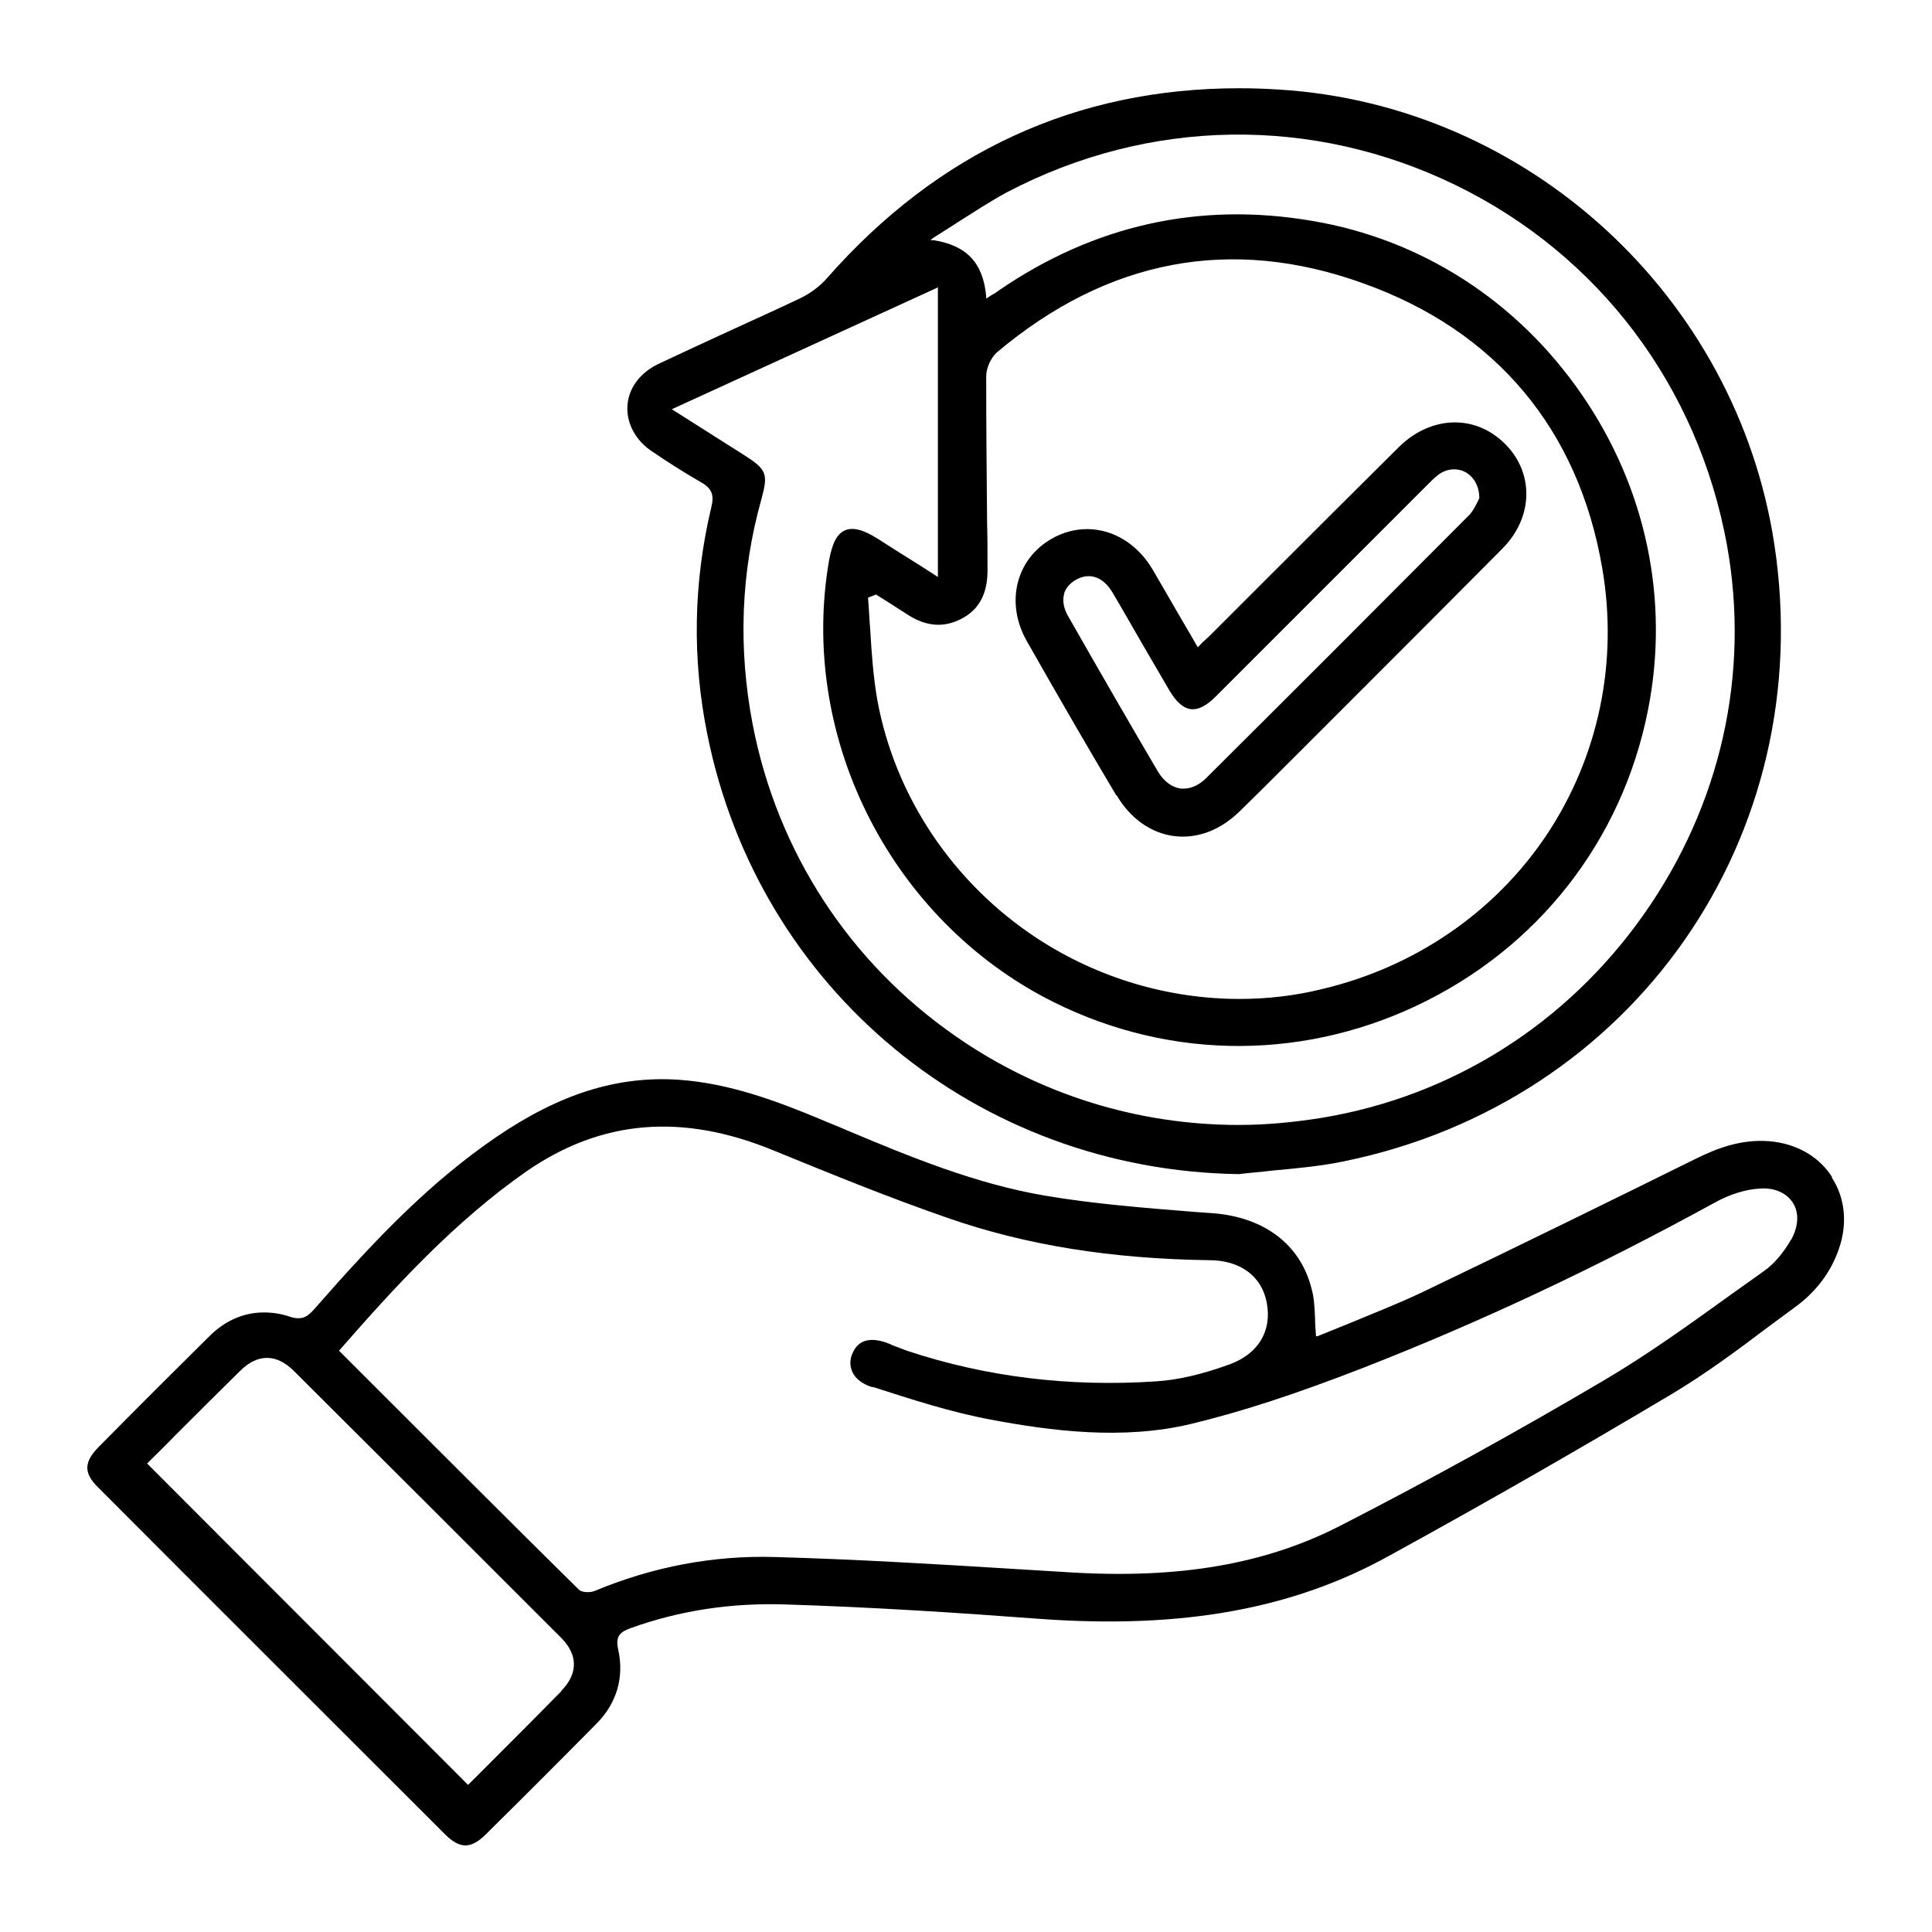 <?xml version="1.0" encoding="UTF-8"?><svg id="Layer_1" xmlns="http://www.w3.org/2000/svg" width="44" height="44" viewBox="0 0 44 44"><path d="m14.85,10.28c.32.22.71.47,1.11.7.25.14.31.29.24.57-.41,1.72-.44,3.46-.09,5.18,1.17,5.81,6.15,9.92,12.1,10.01.25-.03.51-.05.76-.08.54-.05,1.1-.1,1.63-.21,6.61-1.35,10.82-7.4,9.81-14.05-.86-5.65-5.61-10.01-11.28-10.36-.31-.02-.61-.03-.91-.03-3.71,0-6.86,1.45-9.39,4.33-.16.18-.37.34-.6.45-.52.25-1.06.49-1.58.73-.54.25-1.11.51-1.66.77-.41.2-.67.54-.7.94-.03.4.18.8.56,1.05Zm6.51-3.75v6.61l-.42-.27c-.32-.2-.64-.4-.95-.6-.33-.21-.57-.27-.75-.19-.18.08-.29.3-.36.69-.68,3.94,1.32,8.01,4.86,9.92,2.67,1.43,5.78,1.51,8.53.21,2.75-1.3,4.67-3.75,5.26-6.72.5-2.51-.04-5.07-1.51-7.2-1.46-2.12-3.64-3.53-6.14-3.95-2.57-.44-4.97.1-7.14,1.59-.04.03-.08.06-.14.09l-.14.09v-.05c-.07-.76-.44-1.16-1.2-1.28h-.07s.06-.05.06-.05c.2-.13.4-.25.58-.37.38-.24.73-.47,1.1-.67,3.24-1.7,6.97-1.75,10.23-.16,3.26,1.59,5.51,4.58,6.17,8.19.53,2.94-.14,5.92-1.89,8.41-1.76,2.5-4.37,4.15-7.35,4.64-.63.1-1.26.16-1.88.16-2.29,0-4.53-.69-6.43-2.01-2.43-1.68-4.08-4.21-4.64-7.12-.33-1.73-.27-3.45.2-5.12.16-.58.12-.68-.4-1.01l-1.64-1.04,6.05-2.77Zm1.12,5.34c-.01-1.08-.02-2.2-.02-3.3,0-.19.11-.43.25-.55,2.52-2.12,5.33-2.65,8.33-1.57,3.03,1.08,4.91,3.33,5.45,6.49.37,2.15-.09,4.31-1.27,6.08-1.18,1.76-3,3.01-5.13,3.51-.61.15-1.24.22-1.86.22-1.61,0-3.22-.47-4.61-1.38-1.92-1.26-3.24-3.24-3.64-5.43-.09-.52-.13-1.06-.16-1.58-.02-.24-.03-.49-.05-.73v-.02s.18-.07.18-.07l.24.15c.17.11.33.21.5.32.41.26.81.29,1.21.08.4-.21.59-.57.59-1.1,0-.37,0-.74-.01-1.1Z"/><path d="m41.72,26.8c-.3-.47-.82-.76-1.43-.81-.65-.05-1.2.17-1.65.39-1.86.92-4.06,2-6.27,3.06-.53.25-1.09.47-1.62.69-.24.1-.5.2-.74.3h-.04s0-.02,0-.02c-.01-.13-.02-.25-.02-.37-.01-.25-.02-.48-.08-.69-.25-1-1.07-1.63-2.25-1.72l-.42-.03c-1.12-.09-2.28-.18-3.4-.37-1.59-.27-3.09-.89-4.54-1.5-.18-.08-.37-.15-.55-.23-1.01-.42-2.09-.83-3.26-.91-1.39-.09-2.7.32-4.14,1.3-1.51,1.03-2.74,2.31-4.14,3.91-.15.17-.27.28-.56.19-.2-.07-.4-.1-.6-.1-.45,0-.88.18-1.24.54-.82.81-1.65,1.64-2.45,2.45l-.08.08c-.33.34-.34.59,0,.92,2.46,2.47,5.05,5.05,7.89,7.89.34.34.59.34.92.02.86-.85,1.71-1.7,2.53-2.53.46-.46.64-1.05.5-1.69-.07-.31.04-.4.28-.49,1.11-.4,2.29-.58,3.52-.54,1.96.06,3.96.19,5.82.33,3.22.23,5.74-.22,7.94-1.44,2.35-1.29,4.45-2.5,6.43-3.68.77-.46,1.5-1,2.2-1.53.2-.15.41-.3.61-.45.48-.35.82-.8,1-1.33.2-.57.14-1.16-.16-1.62Zm-28.94,11.72c-.5.51-1.01,1.02-1.5,1.51-.2.2-.4.4-.6.6l-.02.02-7.31-7.32.02-.02c.2-.2.4-.39.6-.6.49-.49,1-1,1.51-1.5.39-.38.81-.38,1.2,0,1.98,1.97,4.03,4.02,6.1,6.09.38.38.39.81.01,1.2Zm28.01-10.29c-.17.3-.39.56-.62.72-.24.17-.49.35-.73.52-.93.67-1.9,1.37-2.9,1.96-2,1.18-4.03,2.3-6.04,3.33-1.69.86-3.63,1.2-6.12,1.05-.44-.03-.87-.05-1.31-.08-1.78-.11-3.62-.22-5.43-.27-1.39-.04-2.77.22-4.09.77-.04.02-.11.03-.17.03-.08,0-.16-.02-.2-.06-1.56-1.54-3.14-3.12-4.67-4.65l-.79-.79.02-.02c1.25-1.43,2.61-2.92,4.26-4.07,1.7-1.17,3.54-1.33,5.64-.46,1.32.54,2.62,1.07,3.95,1.53,1.78.62,3.73.93,5.95.96.71,0,1.2.37,1.31.97.12.64-.19,1.16-.84,1.4-.63.23-1.19.36-1.69.39-1.96.13-3.86-.1-5.64-.69-.12-.04-.23-.09-.35-.13l-.06-.03c-.29-.12-.68-.19-.85.2-.07.15-.07.29-.01.43.07.16.23.28.45.35h.03c.87.28,1.76.57,2.67.74,1.38.26,3.01.47,4.56.1,1.16-.28,2.39-.68,3.98-1.3,2.63-1.03,5.23-2.25,7.95-3.74.34-.19.7-.3,1.01-.32.34-.03.62.09.77.32.15.23.13.54-.04.85Z"/><path d="m25.43,18.11c.31.53.78.86,1.3.93.53.07,1.06-.13,1.5-.56.37-.36.75-.74,1.11-1.1.15-.15.29-.29.44-.44.41-.41.83-.83,1.24-1.24,1.05-1.05,2.13-2.13,3.19-3.2.38-.38.57-.85.55-1.32-.02-.44-.22-.85-.58-1.16-.68-.59-1.63-.52-2.32.16-.96.95-1.94,1.93-2.88,2.87-.45.45-.89.89-1.34,1.34-.07.07-.14.14-.22.21-.04.03-.07.07-.11.11l-.03.03-.02-.03c-.11-.19-.21-.37-.32-.55-.24-.41-.46-.8-.69-1.19-.35-.59-.91-.92-1.49-.92-.27,0-.55.07-.81.22-.82.47-1.06,1.47-.56,2.34.75,1.32,1.41,2.46,2.03,3.5Zm-1.2-4.58c.04-.14.14-.25.28-.33.31-.17.62-.06.83.3.25.42.49.85.73,1.26.19.32.37.64.56.96.16.27.32.41.49.43.17.02.35-.07.57-.29.99-.99,1.98-1.98,2.97-2.97.61-.61,1.22-1.22,1.83-1.83l.05-.05c.09-.09.18-.18.28-.24.17-.1.38-.11.55-.02.2.11.32.33.32.59h0s0,.01,0,.01c-.01.02-.03.05-.04.08-.04.08-.1.2-.18.29-2.12,2.13-4.09,4.1-6,6-.16.16-.34.24-.51.24-.02,0-.05,0-.07,0-.2-.03-.38-.16-.52-.39-.6-1.02-1.23-2.11-2.04-3.53-.11-.19-.14-.37-.09-.53Z"/></svg>